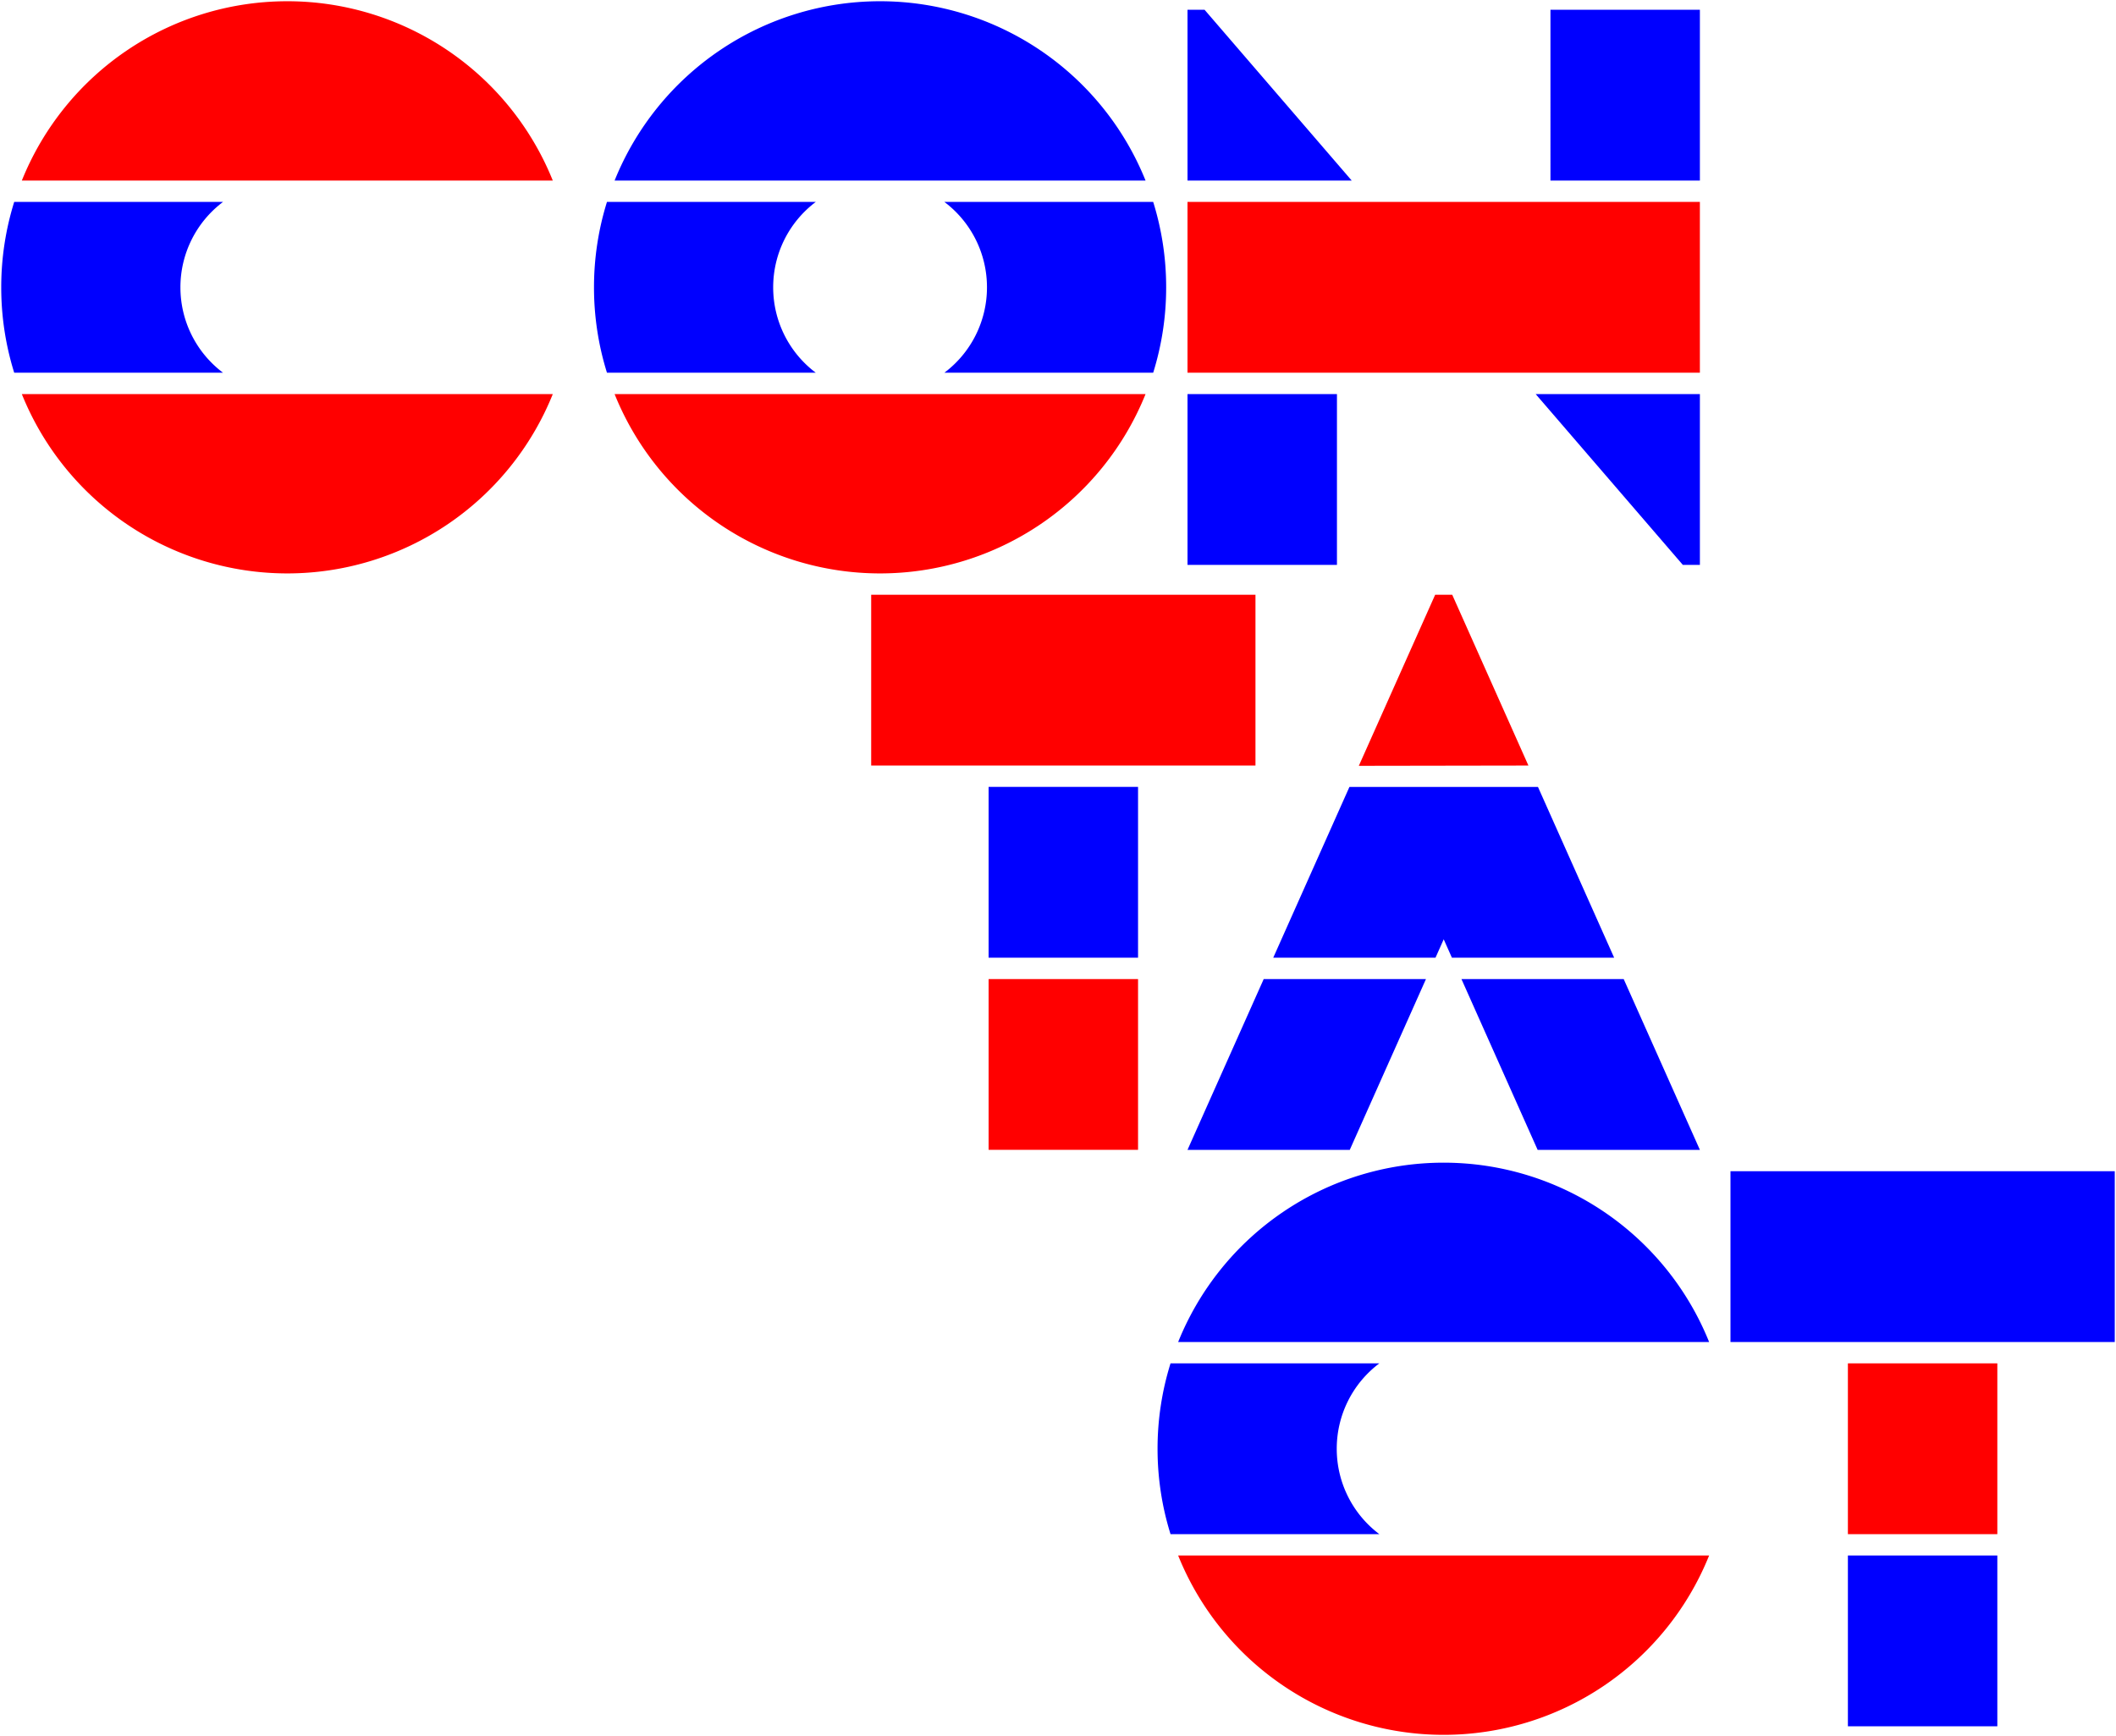 <svg xmlns="http://www.w3.org/2000/svg" width="855.336" height="701.748" viewBox="0 0 855.336 701.748"><g transform="translate(-15181.5 -473.499)"><g transform="translate(8884.505 591.005)"><path d="M-6124.093,603.252h214.629a115.674,115.674,0,0,1-107.314,72.491A115.674,115.674,0,0,1-6124.093,603.252Zm270.723-8.63v-69.04h60.408v69.04Zm-347.344-155.339V370.244h60.41v69.038Zm180.508-224.377h6.9l30.8,69.04-68.559.109Zm-227.974,69.04v-69.04h155.339v69.04ZM-6351.9,133.786h214.629a115.675,115.675,0,0,1-107.314,72.491A115.675,115.675,0,0,1-6351.9,133.786Zm-239.608,0h214.631a115.677,115.677,0,0,1-107.314,72.491A115.678,115.678,0,0,1-6591.506,133.786Zm471.193-8.63V56.115H-5913.2v69.04Zm-471.193-77.67a115.675,115.675,0,0,1,107.314-72.491,115.676,115.676,0,0,1,107.316,72.491Z" transform="translate(12897.326 -92)" fill="red" stroke="rgba(0,0,0,0)" stroke-miterlimit="10" stroke-width="1"/><path d="M-5845.043,672.29V603.252h60.408V672.29Zm-273.808-77.669a115.609,115.609,0,0,1-5.243-34.519,115.62,115.62,0,0,1,5.243-34.521h84.413a43.137,43.137,0,0,0-17.223,34.521,43.136,43.136,0,0,0,17.223,34.519Zm226.342-77.669v-69.04h155.339v69.04Zm-223.257,0a115.675,115.675,0,0,1,107.314-72.491,115.673,115.673,0,0,1,107.313,72.491Zm145.309-77.669-30.8-69.038h65.586l30.8,69.038Zm-141.529,0,30.8-69.038h65.588l-30.8,69.038Zm106.878-77.669-3.318-7.439-3.32,7.439h-65.587l30.8-69.038h76.208l30.8,69.038Zm-187.279,0V292.576h60.41v69.038Zm280.615-158.79-59.48-69.04h66.383v69.04Zm-200.214,0v-69.04h60.408v69.04Zm-98.284-77.669a43.136,43.136,0,0,0,17.222-34.521,43.135,43.135,0,0,0-17.222-34.519h84.411a115.562,115.562,0,0,1,5.243,34.519,115.573,115.573,0,0,1-5.243,34.521Zm-136.386,0a115.635,115.635,0,0,1-5.241-34.521,115.624,115.624,0,0,1,5.241-34.519h84.411a43.14,43.14,0,0,0-17.221,34.519,43.14,43.14,0,0,0,17.221,34.521Zm-239.606,0a115.573,115.573,0,0,1-5.243-34.521,115.562,115.562,0,0,1,5.243-34.519h84.411a43.141,43.141,0,0,0-17.222,34.519,43.142,43.142,0,0,0,17.222,34.521Zm620.984-77.67V-21.553h60.41V47.485Zm-146.708,0V-21.553h6.9l59.48,69.038Zm-231.585,0a115.673,115.673,0,0,1,107.314-72.491,115.673,115.673,0,0,1,107.314,72.491Z" transform="translate(12889 -92)" fill="blue" stroke="rgba(0,0,0,0)" stroke-miterlimit="10" stroke-width="1"/></g></g></svg>